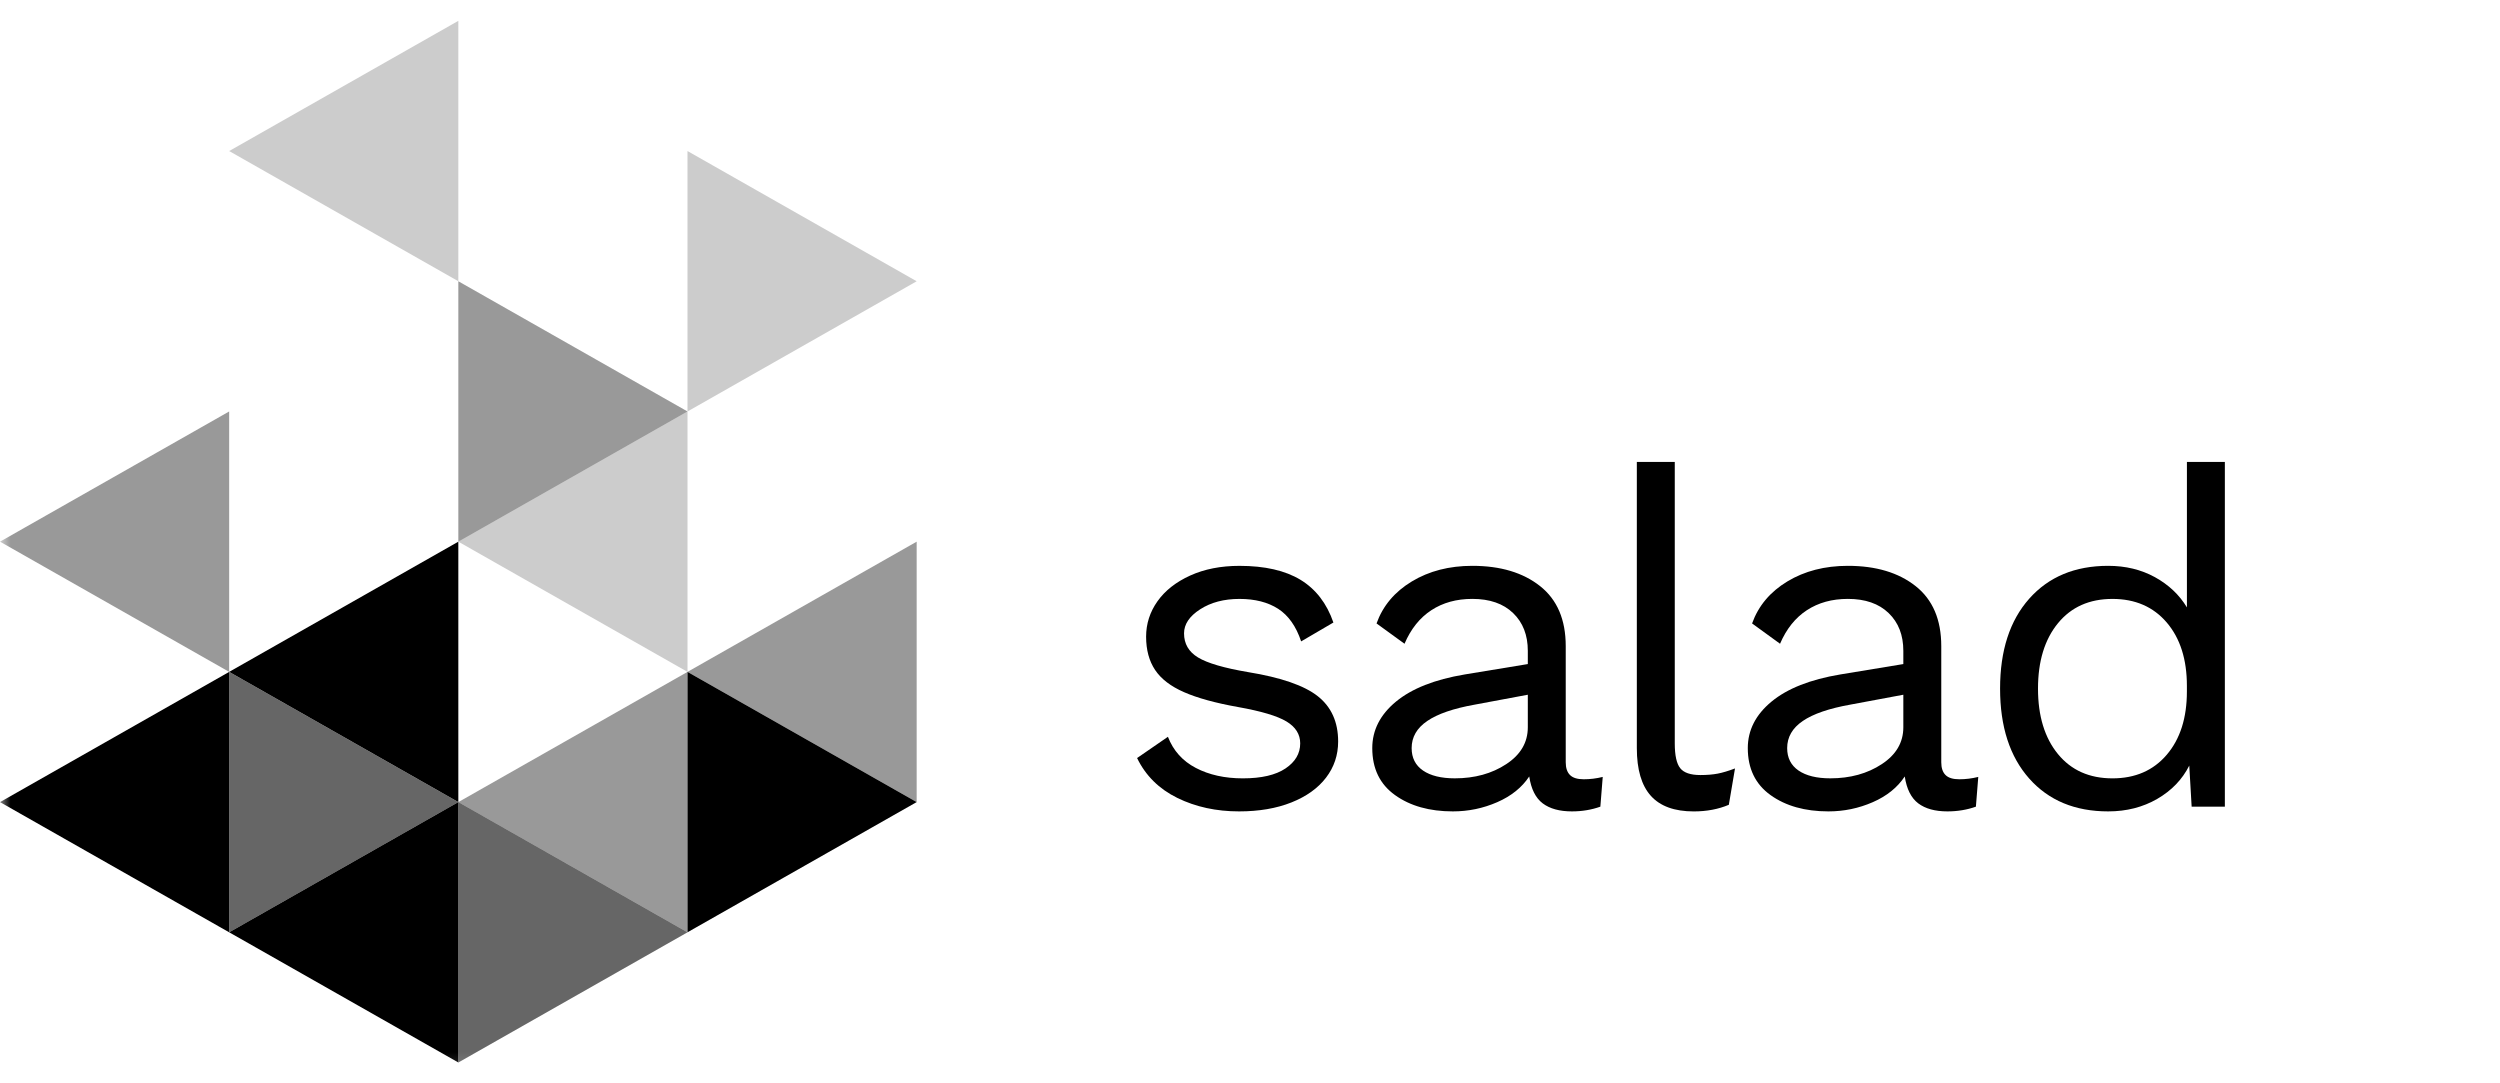 <svg width="120" height="52" viewBox="0 0 120 52" fill="none" xmlns="http://www.w3.org/2000/svg">
<mask id="mask0_1998_659" style="mask-type:luminance" maskUnits="userSpaceOnUse" x="0" y="0" width="120" height="52">
<path d="M120 0H0V51.81H120V0Z" fill="white"/>
</mask>
<g mask="url(#mask0_1998_659)">
<path fill-rule="evenodd" clip-rule="evenodd" d="M56.515 38.302C55.635 37.87 54.99 37.233 54.58 36.386L56.06 35.366C56.317 36.031 56.765 36.53 57.402 36.862C58.04 37.195 58.791 37.361 59.656 37.361C60.551 37.361 61.234 37.202 61.705 36.885C62.175 36.568 62.41 36.168 62.41 35.683C62.41 35.246 62.19 34.895 61.75 34.63C61.309 34.365 60.535 34.135 59.428 33.938C58.336 33.743 57.471 33.504 56.834 33.224C56.196 32.945 55.733 32.59 55.445 32.159C55.157 31.729 55.013 31.196 55.013 30.562C55.013 29.942 55.195 29.375 55.559 28.861C55.923 28.348 56.447 27.936 57.129 27.626C57.812 27.316 58.601 27.161 59.496 27.161C60.71 27.161 61.685 27.384 62.421 27.829C63.157 28.276 63.685 28.96 64.003 29.881L62.455 30.787C62.213 30.062 61.844 29.542 61.352 29.223C60.858 28.906 60.24 28.748 59.496 28.748C58.753 28.748 58.123 28.914 57.608 29.246C57.091 29.579 56.834 29.964 56.834 30.402C56.834 30.901 57.057 31.286 57.505 31.558C57.952 31.83 58.753 32.065 59.907 32.261C61.484 32.518 62.6 32.903 63.252 33.417C63.904 33.931 64.231 34.656 64.231 35.593C64.231 36.243 64.037 36.821 63.65 37.327C63.263 37.833 62.709 38.23 61.989 38.517C61.268 38.804 60.43 38.947 59.474 38.947C58.382 38.947 57.395 38.733 56.515 38.302Z" fill="black"/>
<path fill-rule="evenodd" clip-rule="evenodd" d="M72.299 36.679C72.989 36.227 73.335 35.637 73.335 34.911V33.347L70.786 33.823C69.769 34.005 69.01 34.265 68.51 34.606C68.009 34.946 67.759 35.38 67.759 35.909C67.759 36.378 67.941 36.736 68.305 36.986C68.669 37.235 69.177 37.36 69.83 37.36C70.786 37.36 71.609 37.133 72.299 36.679ZM76.931 37.292L76.817 38.72C76.392 38.871 75.937 38.947 75.451 38.947C74.86 38.947 74.393 38.819 74.051 38.562C73.71 38.304 73.494 37.874 73.403 37.27C73.053 37.798 72.541 38.211 71.866 38.505C71.191 38.8 70.482 38.947 69.738 38.947C68.615 38.947 67.69 38.687 66.962 38.165C66.233 37.644 65.869 36.892 65.869 35.909C65.869 35.048 66.249 34.304 67.007 33.677C67.766 33.05 68.866 32.615 70.307 32.374L73.335 31.875V31.24C73.335 30.485 73.1 29.88 72.629 29.427C72.159 28.973 71.506 28.747 70.672 28.747C69.913 28.747 69.257 28.928 68.703 29.291C68.148 29.654 67.721 30.19 67.417 30.9L66.074 29.925C66.377 29.08 66.943 28.407 67.77 27.908C68.597 27.409 69.564 27.16 70.672 27.16C72.022 27.16 73.107 27.485 73.926 28.135C74.746 28.785 75.155 29.744 75.155 31.013V36.59C75.155 36.862 75.224 37.066 75.36 37.201C75.497 37.338 75.716 37.405 76.021 37.405C76.324 37.405 76.627 37.368 76.931 37.292Z" fill="black"/>
<path fill-rule="evenodd" clip-rule="evenodd" d="M80.389 35.683C80.389 36.258 80.476 36.655 80.651 36.874C80.825 37.093 81.148 37.202 81.618 37.202C81.937 37.202 82.214 37.179 82.449 37.134C82.684 37.089 82.961 37.006 83.28 36.885L82.984 38.63C82.483 38.842 81.922 38.948 81.3 38.948C80.374 38.948 79.687 38.698 79.24 38.199C78.792 37.7 78.568 36.938 78.568 35.91V22.174H80.389V35.683Z" fill="black"/>
<path fill-rule="evenodd" clip-rule="evenodd" d="M90.325 36.679C91.014 36.227 91.36 35.637 91.36 34.911V33.347L88.811 33.823C87.794 34.005 87.035 34.265 86.535 34.606C86.034 34.946 85.784 35.38 85.784 35.909C85.784 36.378 85.966 36.736 86.33 36.986C86.695 37.235 87.202 37.36 87.855 37.36C88.811 37.36 89.634 37.133 90.325 36.679ZM94.957 37.292L94.843 38.72C94.418 38.871 93.962 38.947 93.477 38.947C92.885 38.947 92.419 38.819 92.077 38.562C91.736 38.304 91.519 37.874 91.428 37.27C91.079 37.798 90.567 38.211 89.892 38.505C89.217 38.8 88.507 38.947 87.764 38.947C86.641 38.947 85.715 38.687 84.987 38.165C84.259 37.644 83.894 36.892 83.894 35.909C83.894 35.048 84.274 34.304 85.033 33.677C85.791 33.05 86.891 32.615 88.333 32.374L91.36 31.875V31.24C91.36 30.485 91.125 29.88 90.654 29.427C90.184 28.973 89.531 28.747 88.697 28.747C87.938 28.747 87.282 28.928 86.728 29.291C86.174 29.654 85.746 30.19 85.442 30.9L84.1 29.925C84.403 29.08 84.968 28.407 85.795 27.908C86.622 27.409 87.589 27.16 88.697 27.16C90.047 27.16 91.132 27.485 91.952 28.135C92.772 28.785 93.181 29.744 93.181 31.013V36.59C93.181 36.862 93.249 37.066 93.386 37.201C93.522 37.338 93.742 37.405 94.046 37.405C94.349 37.405 94.652 37.368 94.957 37.292Z" fill="black"/>
<path fill-rule="evenodd" clip-rule="evenodd" d="M104.004 36.228C104.649 35.472 104.971 34.46 104.971 33.191V32.919C104.971 31.649 104.649 30.637 104.004 29.881C103.359 29.126 102.49 28.748 101.398 28.748C100.29 28.748 99.418 29.137 98.781 29.916C98.144 30.693 97.824 31.74 97.824 33.054C97.824 34.369 98.144 35.416 98.781 36.194C99.418 36.972 100.29 37.361 101.398 37.361C102.49 37.361 103.359 36.984 104.004 36.228ZM106.793 22.173V38.72H105.199L105.085 36.748C104.751 37.413 104.239 37.946 103.549 38.346C102.859 38.746 102.074 38.947 101.193 38.947C99.6 38.947 98.337 38.422 97.404 37.372C96.471 36.321 96.004 34.882 96.004 33.053C96.004 31.225 96.471 29.786 97.404 28.736C98.337 27.686 99.6 27.16 101.193 27.16C102.028 27.16 102.775 27.341 103.435 27.703C104.095 28.067 104.608 28.55 104.972 29.155V22.173H106.793Z" fill="black"/>
<path fill-rule="evenodd" clip-rule="evenodd" d="M33 19.751L44 13.501L33 7.25V19.751Z" fill="black" fill-opacity="0.2"/>
<path fill-rule="evenodd" clip-rule="evenodd" d="M11 32.251L22 38.501L11 44.751V32.251Z" fill="black" fill-opacity="0.6"/>
<path fill-rule="evenodd" clip-rule="evenodd" d="M22 26L11 32.25L22 38.5V26Z" fill="black"/>
<path fill-rule="evenodd" clip-rule="evenodd" d="M11 44.75L22 50.999V38.5L11 44.75Z" fill="black"/>
<path fill-rule="evenodd" clip-rule="evenodd" d="M0 38.501L11 44.751V32.251L0 38.501Z" fill="black"/>
<path fill-rule="evenodd" clip-rule="evenodd" d="M33 32.25L44 38.5V26L33 32.25Z" fill="black" fill-opacity="0.4"/>
<path fill-rule="evenodd" clip-rule="evenodd" d="M22 13.5L33 19.75L22 26V13.5Z" fill="black" fill-opacity="0.4"/>
<path fill-rule="evenodd" clip-rule="evenodd" d="M0 26L11 32.25V19.75L0 26Z" fill="black" fill-opacity="0.4"/>
<path fill-rule="evenodd" clip-rule="evenodd" d="M22 51L33 44.751L22 38.5V51Z" fill="black" fill-opacity="0.6"/>
<path fill-rule="evenodd" clip-rule="evenodd" d="M33 44.75L44 38.5L33 32.25V44.75Z" fill="black"/>
<path fill-rule="evenodd" clip-rule="evenodd" d="M22 1L11 7.25L22 13.5V1Z" fill="black" fill-opacity="0.2"/>
<path fill-rule="evenodd" clip-rule="evenodd" d="M33 19.75L22 26L33 32.25V19.75Z" fill="black" fill-opacity="0.2"/>
<path fill-rule="evenodd" clip-rule="evenodd" d="M33 32.251L22 38.501L33 44.751V32.251Z" fill="black" fill-opacity="0.4"/>
</g>
</svg>
